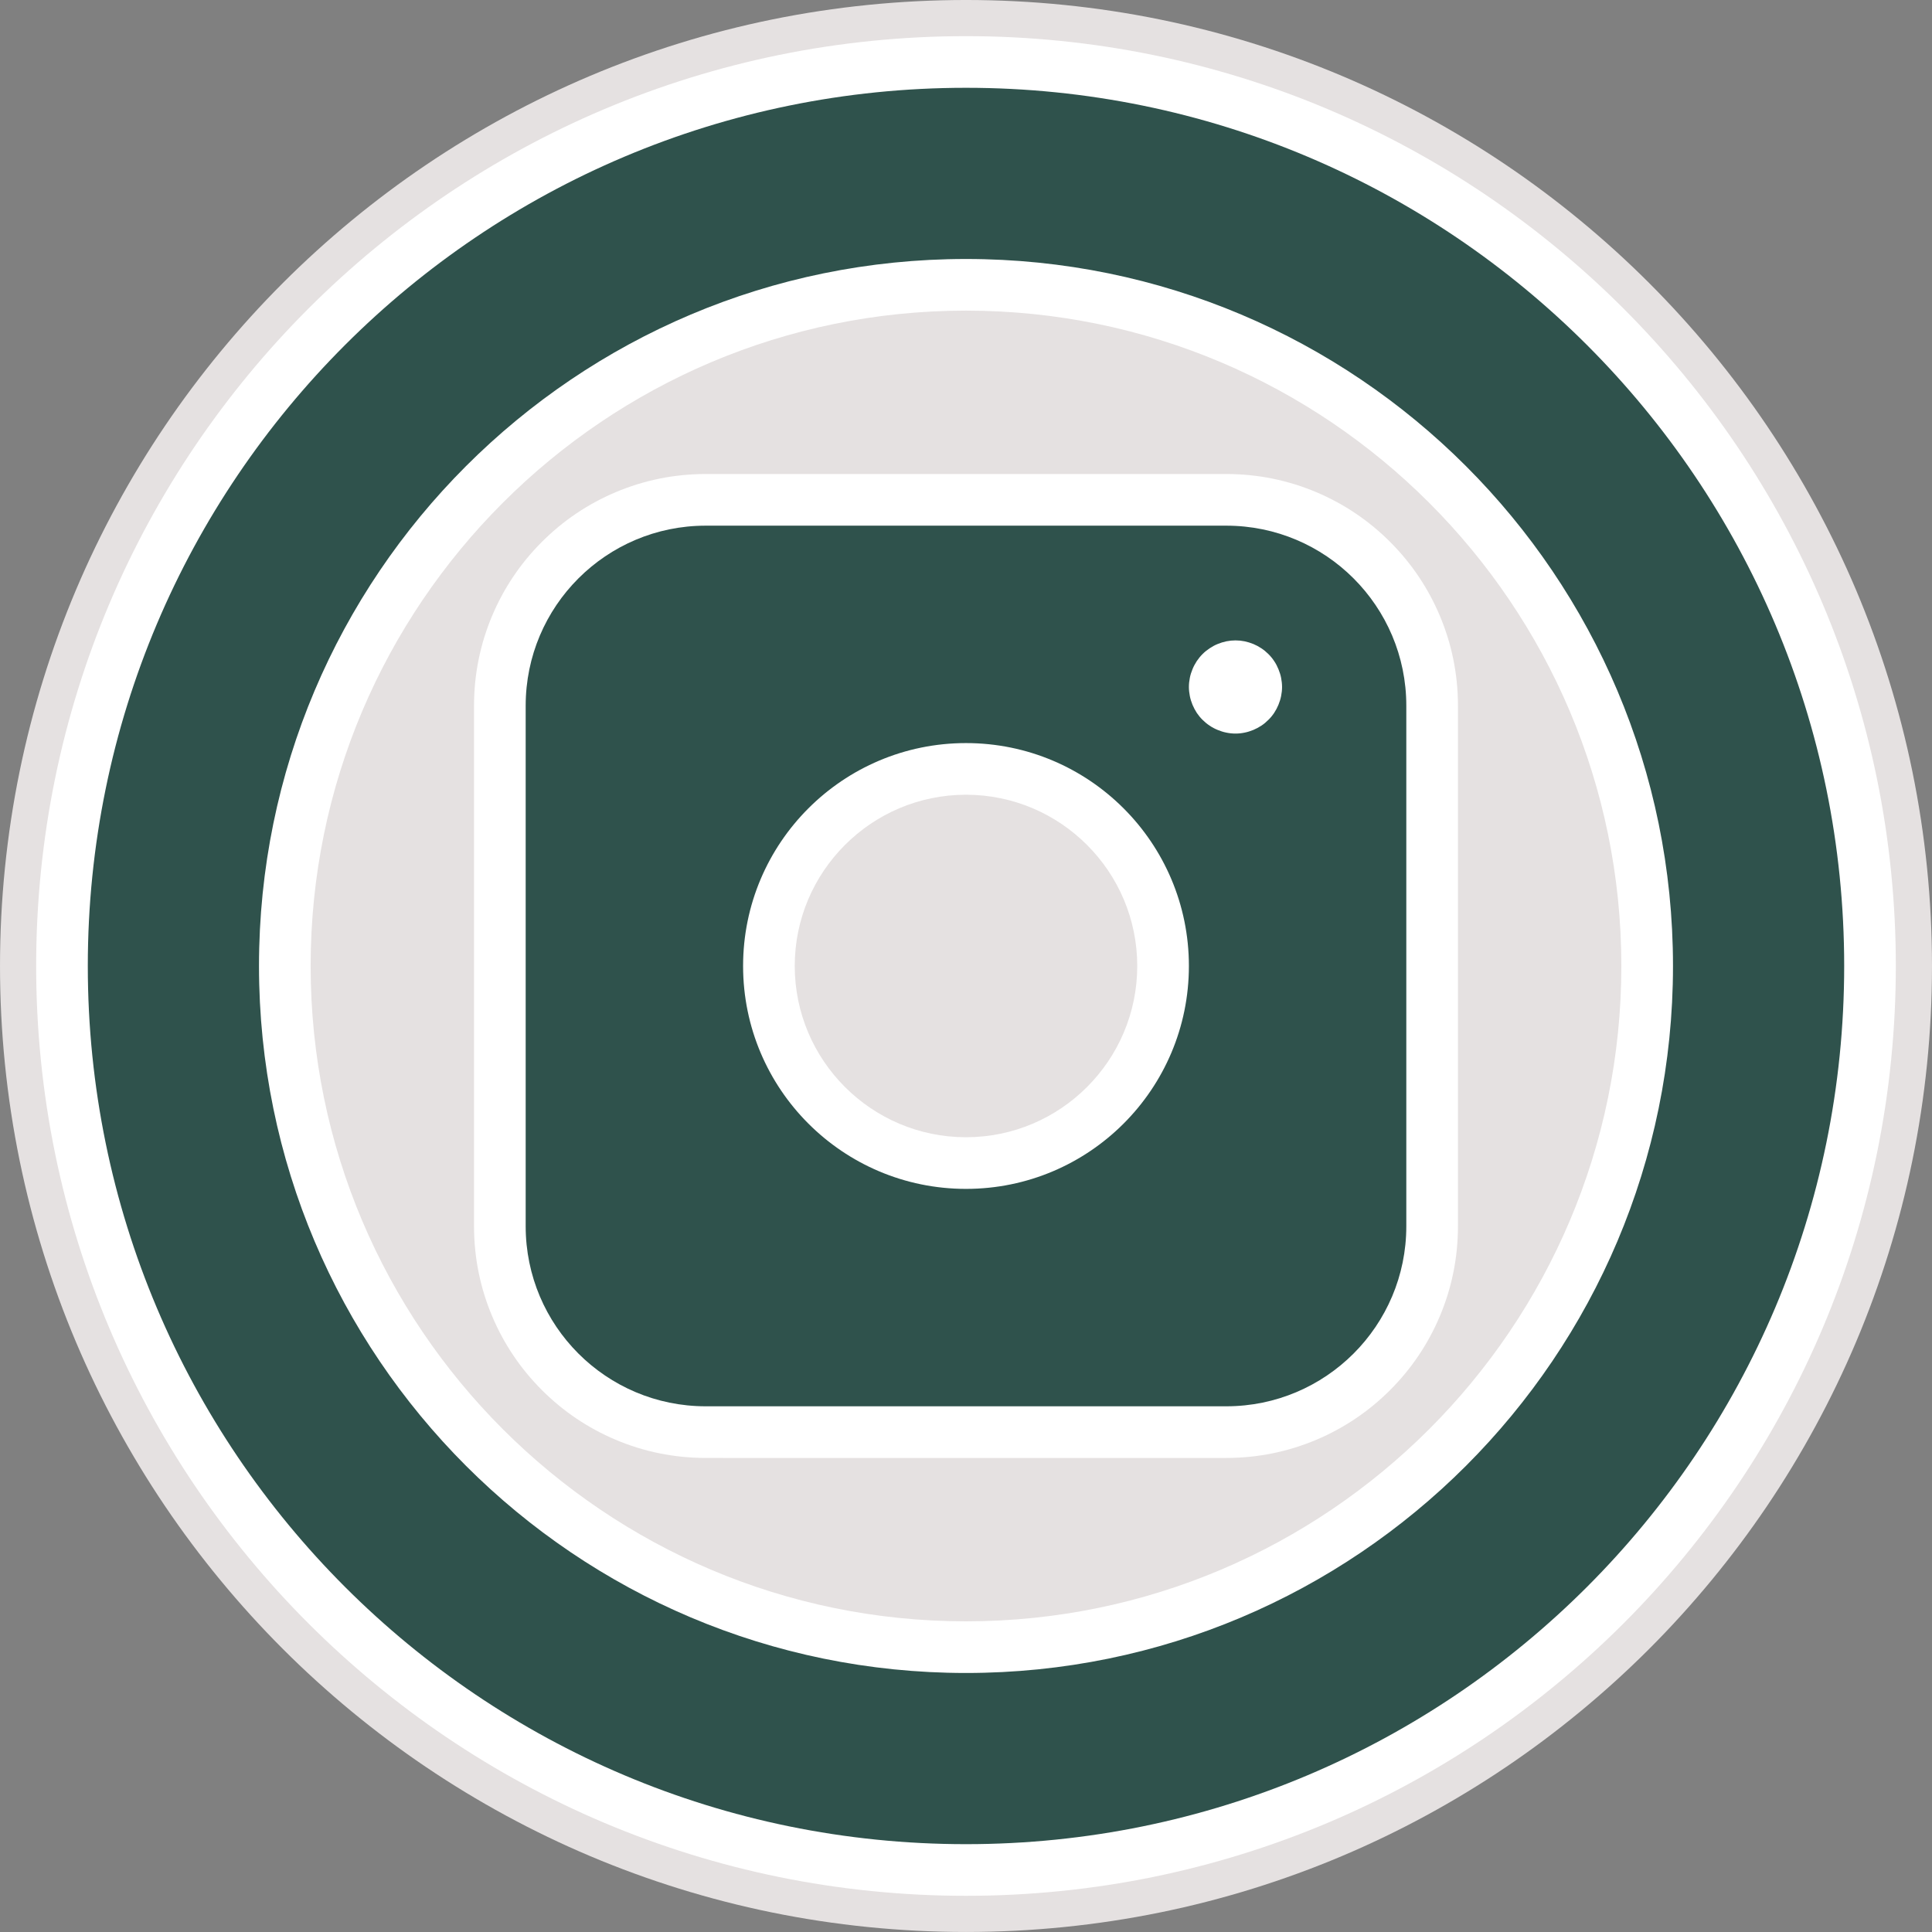 <?xml version="1.0" encoding="UTF-8" standalone="no"?><svg xmlns="http://www.w3.org/2000/svg" xmlns:xlink="http://www.w3.org/1999/xlink" fill="#000000" height="3740.7" preserveAspectRatio="xMidYMid meet" version="1" viewBox="68.2 72.0 3740.7 3740.7" width="3740.7" zoomAndPan="magnify"><rect x="68.2" y="72.0" width="3740.7" height="3740.7" fill="#808080" stroke="none"/><g><g><g id="change1_1"><path d="M3770.875,1565.559c-24.592-120.17-61.283-238.369-109.055-351.312 c-46.893-110.864-104.922-217.777-172.475-317.768c-66.884-99-143.688-192.091-228.283-276.686 c-84.594-84.593-177.684-161.399-276.686-228.283c-99.995-67.555-206.907-125.583-317.769-172.475 c-112.948-47.772-231.147-84.463-351.313-109.054c-123.21-25.212-249.969-37.996-376.756-37.996s-253.546,12.784-376.756,37.996 c-120.167,24.59-238.365,61.281-351.313,109.054c-110.861,46.891-217.774,104.919-317.769,172.475 c-99,66.883-192.091,143.689-276.687,228.283c-84.594,84.595-161.399,177.686-228.283,276.686 c-67.556,99.995-125.584,206.907-172.475,317.769c-47.772,112.948-84.463,231.146-109.054,351.313 c-25.212,123.209-37.996,249.968-37.996,376.756c0,126.787,12.784,253.547,37.996,376.757 c24.59,120.165,61.281,238.363,109.054,351.312c46.89,110.86,104.919,217.773,172.475,317.77 c66.883,99.001,143.689,192.092,228.283,276.685c84.594,84.594,177.685,161.4,276.686,228.285 c99.994,67.554,206.907,125.582,317.769,172.474c112.946,47.772,231.145,84.463,351.313,109.055 c123.21,25.212,249.97,37.995,376.756,37.995s253.545-12.783,376.757-37.995c120.167-24.592,238.366-61.282,351.312-109.056 c110.861-46.891,217.774-104.919,317.77-172.474c99.002-66.885,192.092-143.691,276.684-228.283 c84.595-84.594,161.4-177.685,228.284-276.686c67.553-99.992,125.582-206.905,172.476-317.77 c47.771-112.944,84.462-231.143,109.054-351.313c25.212-123.21,37.995-249.969,37.995-376.756S3796.087,1688.77,3770.875,1565.559 z" fill="#e5e1e1"/></g><g id="change2_1"><path d="M2617.121,1025.08c-55.369-23.419-114.127-35.294-174.641-35.294H1434.598 c-60.515,0-119.272,11.875-174.642,35.294c-53.429,22.6-101.392,54.931-142.558,96.096 c-41.165,41.166-73.497,89.129-96.095,142.558c-23.419,55.369-35.294,114.126-35.294,174.64v1007.88 c0,60.515,11.875,119.272,35.295,174.642c22.599,53.429,54.931,101.392,96.096,142.558 c41.166,41.165,89.129,73.497,142.558,96.096c55.369,23.419,114.126,35.294,174.64,35.294H2442.48 c60.514,0,119.271-11.875,174.641-35.294c53.429-22.6,101.392-54.931,142.557-96.096c41.166-41.166,73.497-89.129,96.097-142.558 c23.42-55.368,35.295-114.126,35.296-174.642v-1007.88c0-60.515-11.875-119.272-35.295-174.641 c-22.599-53.429-54.931-101.393-96.097-142.558C2718.513,1080.011,2670.549,1047.679,2617.121,1025.08z M1938.539,2273.891 c-182.831,0-331.575-148.744-331.575-331.575s148.744-331.574,331.575-331.574c182.831,0,331.575,148.743,331.575,331.574 S2121.37,2273.891,1938.539,2273.891z" fill="#ffffff"/></g><g id="change2_2"><path d="M3702.296,1579.593c-23.664-115.638-58.972-229.384-104.945-338.077 c-45.131-106.699-100.983-209.602-166.009-305.851c-64.39-95.31-138.333-184.931-219.777-266.375 c-81.443-81.444-171.064-155.387-266.374-219.777c-96.25-65.025-199.153-120.878-305.852-166.008 c-108.693-45.974-222.439-81.282-338.077-104.945c-118.601-24.269-240.638-36.575-362.723-36.575s-244.123,12.306-362.723,36.575 c-115.638,23.663-229.384,58.972-338.077,104.945c-106.699,45.13-209.602,100.983-305.851,166.008 c-95.31,64.39-184.931,138.334-266.375,219.777c-81.444,81.444-155.387,171.065-219.777,266.375 c-65.025,96.249-120.878,199.152-166.008,305.851c-45.974,108.693-81.282,222.439-104.945,338.077 c-24.269,118.6-36.575,240.638-36.575,362.723s12.306,244.123,36.575,362.724c23.663,115.638,58.972,229.383,104.945,338.077 c45.13,106.698,100.983,209.602,166.008,305.852c64.39,95.31,138.334,184.931,219.777,266.374 c81.444,81.444,171.065,155.388,266.375,219.778c96.249,65.024,199.152,120.877,305.851,166.007 c108.693,45.974,222.439,81.282,338.077,104.946c118.601,24.269,240.638,36.574,362.723,36.574s244.123-12.306,362.723-36.574 c115.638-23.664,229.384-58.973,338.077-104.946c106.698-45.13,209.602-100.982,305.852-166.007 c95.31-64.391,184.931-138.334,266.374-219.778c81.444-81.443,155.388-171.064,219.777-266.374 c65.025-96.25,120.878-199.153,166.009-305.852c45.974-108.694,81.281-222.439,104.945-338.077 c24.269-118.601,36.574-240.639,36.574-362.724S3726.565,1698.193,3702.296,1579.593z M1938.539,3211.197 c-699.663,0-1268.88-569.218-1268.88-1268.881s569.217-1268.88,1268.88-1268.88s1268.88,569.217,1268.88,1268.88 S2638.203,3211.197,1938.539,3211.197z" fill="#ffffff"/></g><g clip-rule="evenodd" fill="#2f524c" fill-rule="evenodd" id="change3_1"><path d="M2442.48,2794.844H1434.598 c-192.515,0-348.589-156.072-348.589-348.588V1438.375c0-192.515,156.072-348.589,348.589-348.589H2442.48 c192.515,0,348.589,156.072,348.589,348.589v1007.881C2791.067,2638.772,2634.995,2794.844,2442.48,2794.844L2442.48,2794.844z M2460.374,1492.321c5.833,0,11.733-0.589,17.566-1.834c5.77-1.113,11.406-2.95,16.911-5.177 c5.376-2.294,10.552-4.983,15.535-8.258c4.983-3.279,9.439-7.081,13.634-11.276c4.193-4.063,7.997-8.651,11.273-13.634 c3.211-4.915,5.966-10.093,8.193-15.533c2.227-5.506,4.063-11.146,5.177-16.914c1.18-5.833,1.837-11.733,1.837-17.565 c0-5.833-0.721-11.865-1.837-17.7c-1.111-5.766-2.95-11.34-5.177-16.78c-2.227-5.505-4.915-10.685-8.193-15.535 c-3.276-4.981-7.081-9.635-11.273-13.763c-4.195-4.13-8.651-7.866-13.634-11.144c-4.915-3.276-10.16-6.096-15.535-8.325 c-5.505-2.227-11.143-3.931-16.911-5.177c-11.602-2.358-23.532-2.358-35.265,0c-5.769,1.245-11.405,2.95-16.781,5.177 c-5.505,2.229-10.684,5.05-15.534,8.325c-4.981,3.279-9.571,6.949-13.766,11.144c-4.193,4.193-7.866,8.783-11.273,13.763 c-3.146,4.851-5.965,10.028-8.194,15.535c-2.227,5.375-4.061,11.014-5.177,16.78c-1.178,5.836-1.834,11.867-1.834,17.7 c0,5.832,0.719,11.732,1.834,17.565c1.113,5.77,2.949,11.407,5.177,16.914c2.229,5.373,5.045,10.553,8.194,15.533 c3.408,4.983,7.08,9.571,11.273,13.634c4.195,4.195,8.785,7.997,13.766,11.276c4.851,3.276,10.027,6.029,15.534,8.258 c5.376,2.227,11.012,4.061,16.781,5.177C2448.508,1491.732,2454.539,1492.321,2460.374,1492.321L2460.374,1492.321z M2370.114,1942.316c0-238.35-193.225-431.575-431.575-431.575c-238.351,0-431.575,193.225-431.575,431.575 c0,238.351,193.224,431.575,431.575,431.575C2176.889,2373.891,2370.114,2180.667,2370.114,1942.316z"/><path d="M3638.871,1942.316 c0-939.066-761.266-1700.332-1700.332-1700.332S238.207,1003.25,238.207,1942.316s761.266,1700.332,1700.332,1700.332 S3638.871,2881.382,3638.871,1942.316L3638.871,1942.316z M3307.42,1942.316c0,756.013-612.868,1368.881-1368.881,1368.881 S569.658,2698.329,569.658,1942.316S1182.526,573.435,1938.539,573.435S3307.42,1186.303,3307.42,1942.316z"/></g></g></g></svg>